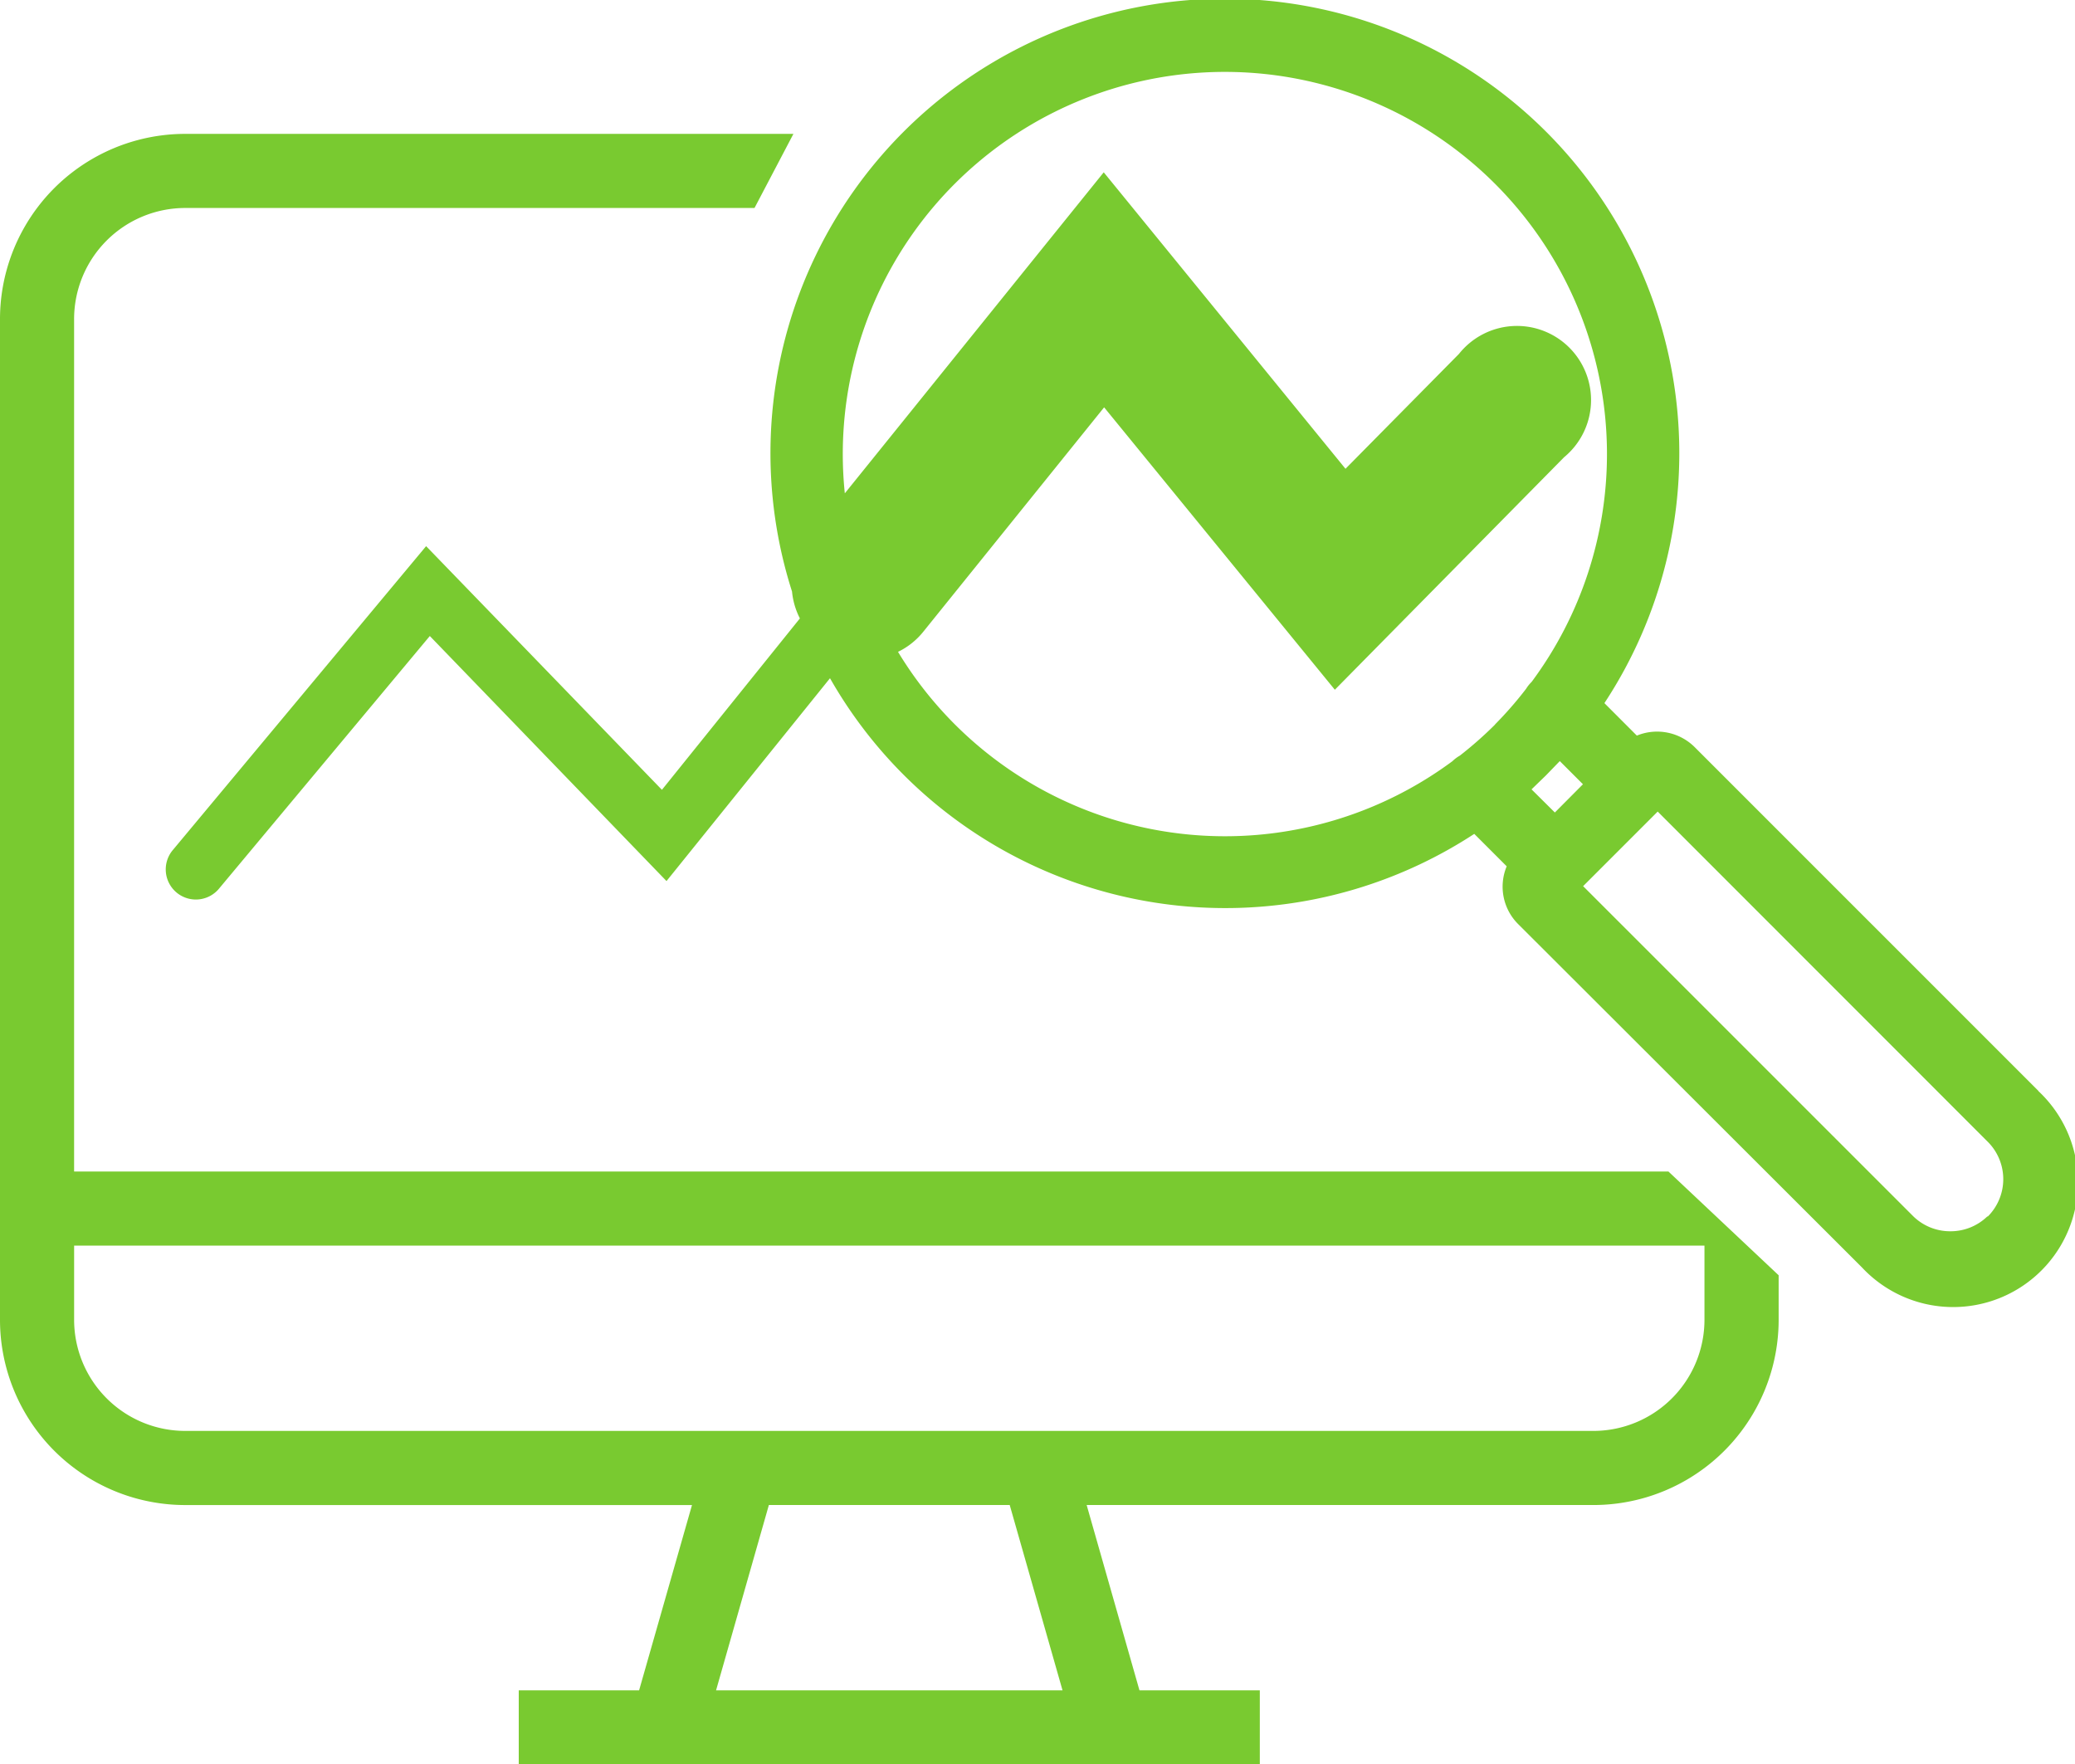 <svg xmlns="http://www.w3.org/2000/svg" xmlns:xlink="http://www.w3.org/1999/xlink" width="100" height="85.018" viewBox="0 0 100 85.018">
  <defs>
    <clipPath id="clip-path">
      <rect id="Rectangle_2333" data-name="Rectangle 2333" width="100" height="85.018" fill="none"/>
    </clipPath>
  </defs>
  <g id="uploading_analysis" data-name="uploading analysis" transform="translate(224 190.44)">
    <g id="Group_7198" data-name="Group 7198" transform="translate(-224 -190.44)" clip-path="url(#clip-path)">
      <path id="Path_10508" data-name="Path 10508" d="M98.237,52.386,81.674,35.823a2.567,2.567,0,0,0-2.79-.558L77.321,33.7A21.9,21.9,0,1,0,38.17,28.323a3.571,3.571,0,0,0,.379,1.295L31.9,37.877,20.536,26.136,8.348,40.756a1.451,1.451,0,1,0,2.232,1.853L20.714,30.466,32.121,42.274,40,32.5A21.92,21.92,0,0,0,71.049,40l1.563,1.563a2.545,2.545,0,0,0,.558,2.79L89.732,60.89a6.014,6.014,0,1,0,8.5-8.5M72.054,34.729a18.371,18.371,0,0,1-1.7,1.5,1.764,1.764,0,0,0-.357.268h0a18.415,18.415,0,0,1-26.719-5.268,3.549,3.549,0,0,0,1.228-.982l8.705-10.8L64.33,33.055,75.379,21.85a3.571,3.571,0,1,0-5.067-4.978l-5.469,5.536L53.192,8.122,40.714,23.591a18.414,18.414,0,1,1,33.1,9.085h0a1.719,1.719,0,0,0-.268.335,18.348,18.348,0,0,1-1.5,1.719m1.763,3.125.692-.67.67-.692,1.116,1.116L74.933,38.97Zm21.964,20.58A2.545,2.545,0,0,1,94,59.149h0a2.545,2.545,0,0,1-1.786-.714L76.295,42.519l3.594-3.594L95.8,54.841a2.545,2.545,0,0,1,0,3.594M3.571,56.269V15.2A5.357,5.357,0,0,1,8.929,9.841H36.362l1.875-3.571H8.929A8.929,8.929,0,0,0,0,15.2V63.412a8.929,8.929,0,0,0,8.929,8.929h24.42L30.8,81.269H25v3.571H60.714V81.269h-5.8l-2.545-8.929h24.42a8.929,8.929,0,0,0,8.929-8.929V61.269l-5.312-5Zm30.938,25,2.545-8.929H48.661l2.545,8.929ZM82.143,63.412a5.357,5.357,0,0,1-5.357,5.357H8.929a5.357,5.357,0,0,1-5.357-5.357V59.841H82.143Z" transform="translate(0 0.181)" fill="#79ca30"/>
    </g>
  </g>
</svg>
